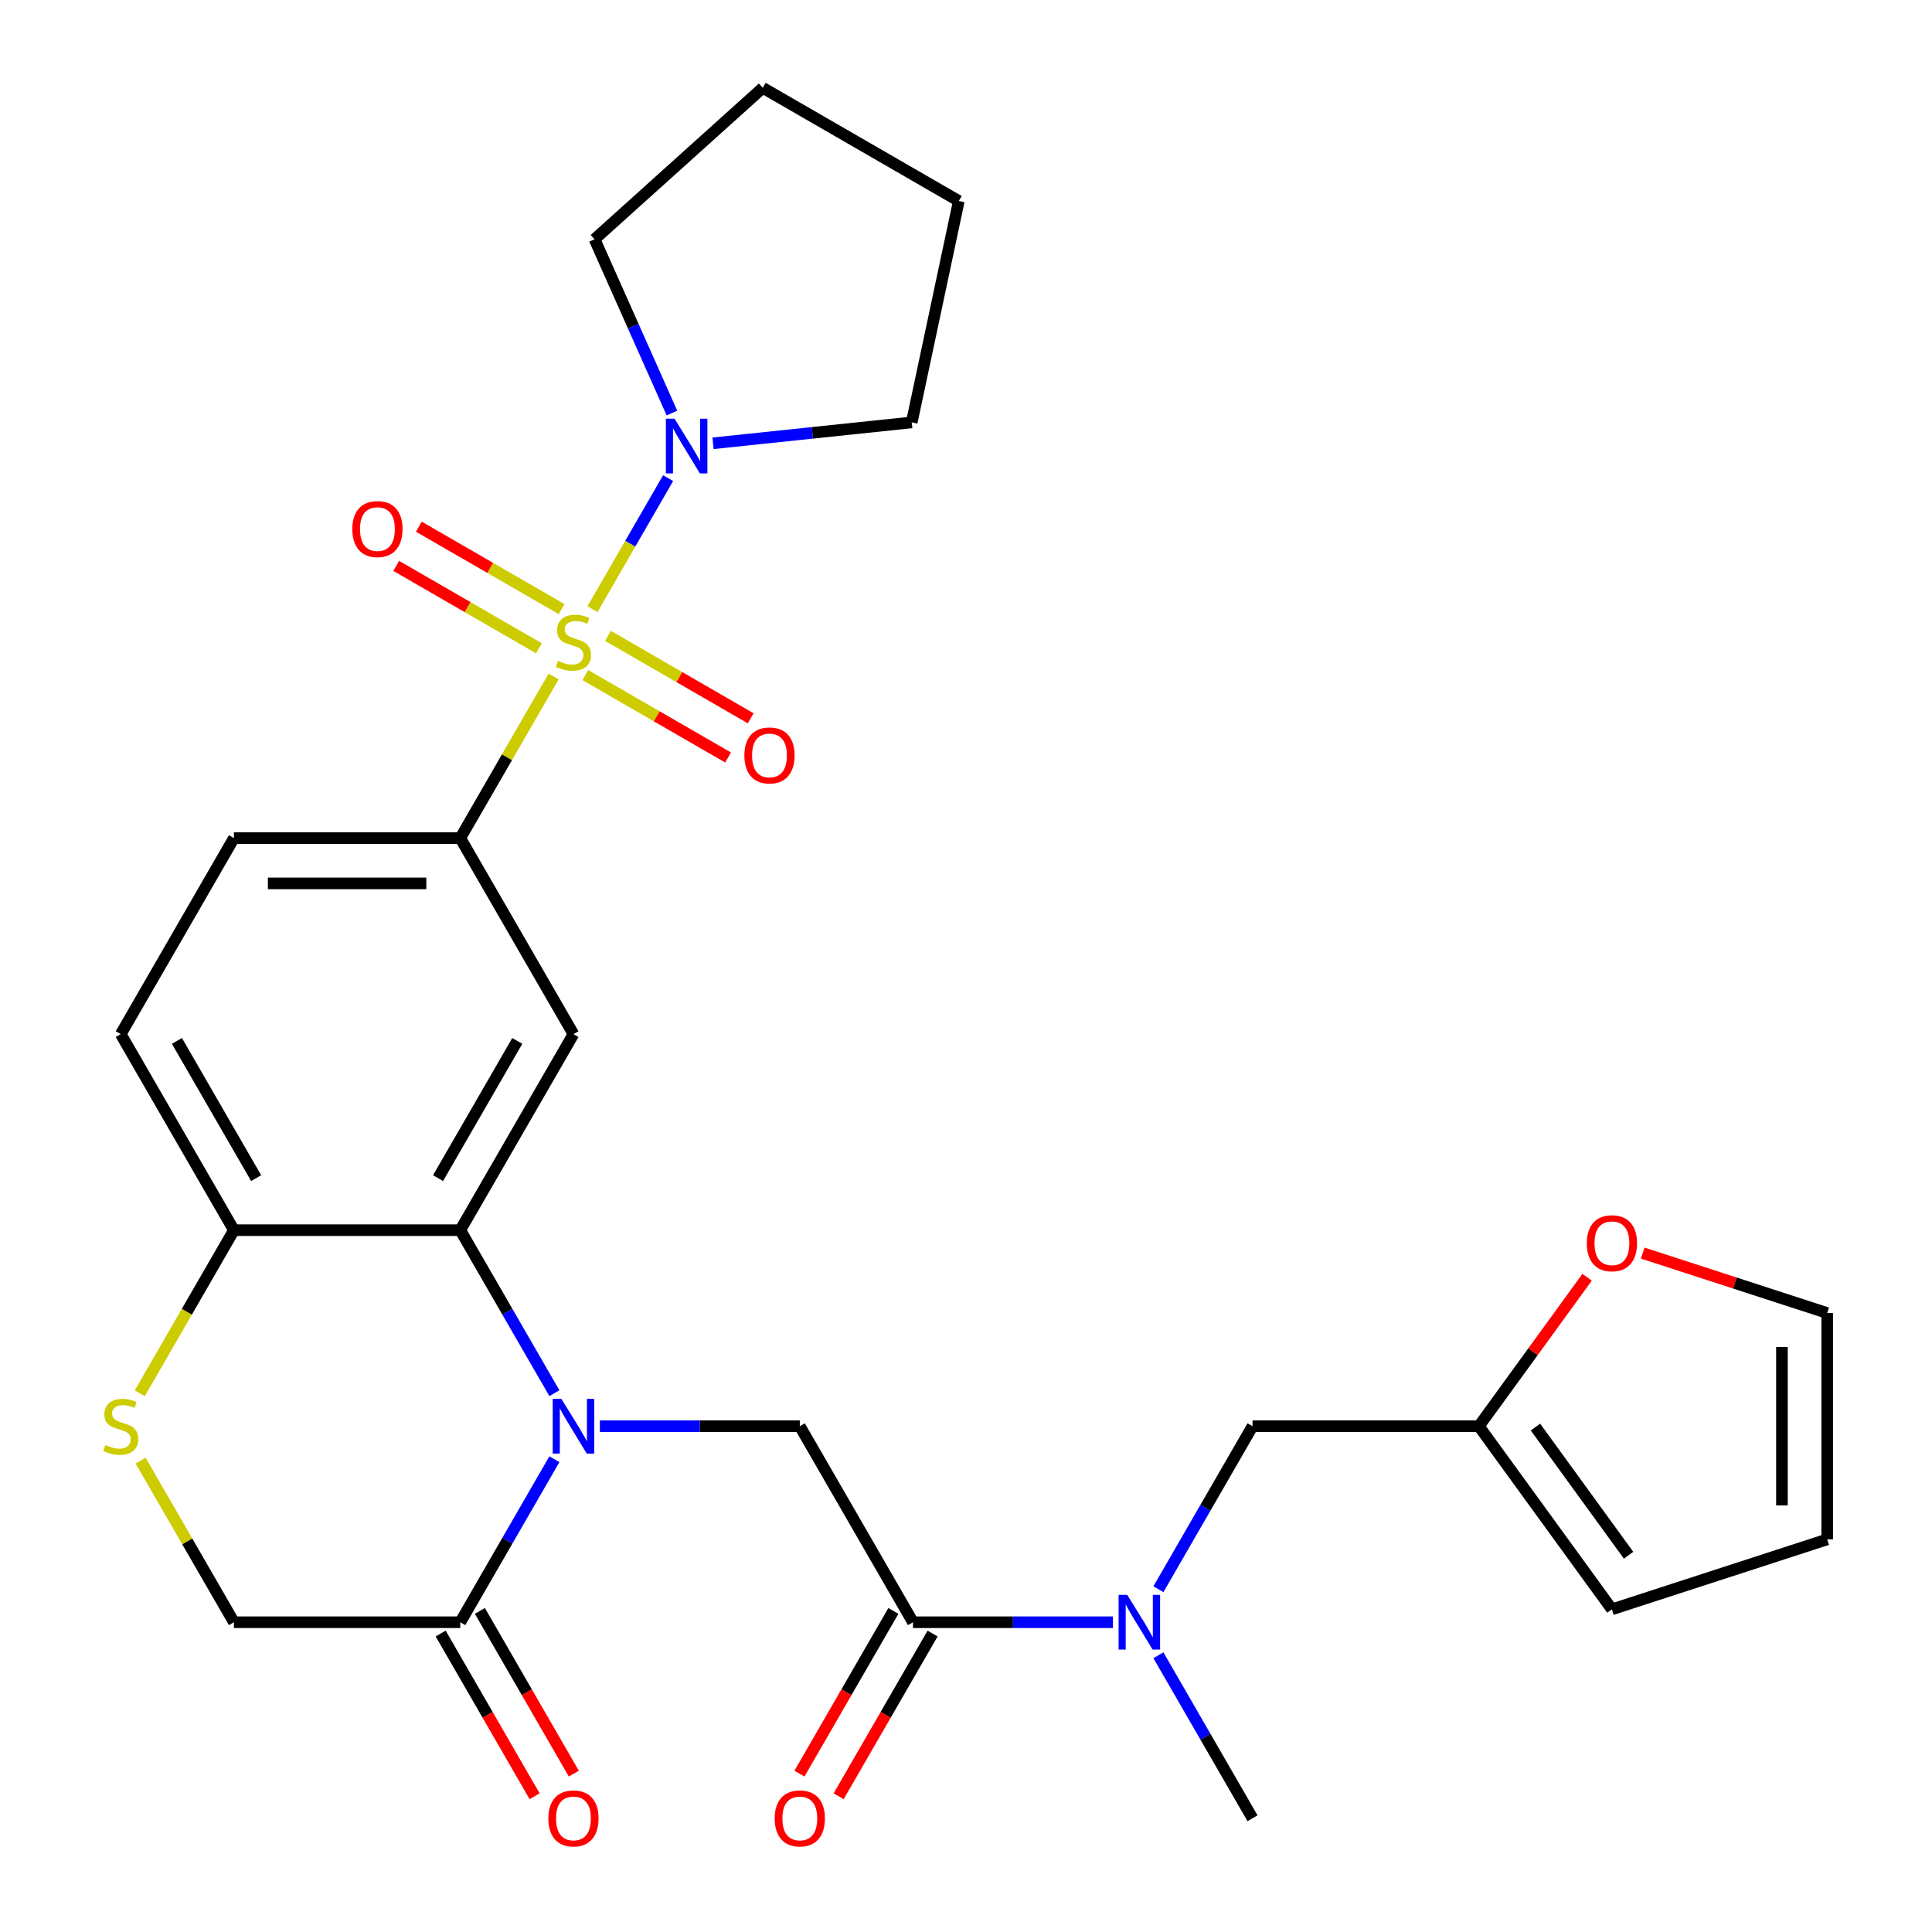 <?xml version='1.0' encoding='iso-8859-1'?>
<svg version='1.1' baseProfile='full'
              xmlns='http://www.w3.org/2000/svg'
                      xmlns:rdkit='http://www.rdkit.org/xml'
                      xmlns:xlink='http://www.w3.org/1999/xlink'
                  xml:space='preserve'
width='1000px' height='1000px' viewBox='0 0 1000 1000'>
<!-- END OF HEADER -->
<rect style='opacity:1.0;fill:#FFFFFF;stroke:none' width='1000' height='1000' x='0' y='0'> </rect>
<path class='bond-2' d='M 286.538,350.155 L 262.389,391.982' style='fill:none;fill-rule:evenodd;stroke:#CCCC00;stroke-width:6px;stroke-linecap:butt;stroke-linejoin:miter;stroke-opacity:1' />
<path class='bond-2' d='M 262.389,391.982 L 238.24,433.81' style='fill:none;fill-rule:evenodd;stroke:#000000;stroke-width:6px;stroke-linecap:butt;stroke-linejoin:miter;stroke-opacity:1' />
<path class='bond-4' d='M 306.663,315.297 L 326.241,281.388' style='fill:none;fill-rule:evenodd;stroke:#CCCC00;stroke-width:6px;stroke-linecap:butt;stroke-linejoin:miter;stroke-opacity:1' />
<path class='bond-4' d='M 326.241,281.388 L 345.818,247.479' style='fill:none;fill-rule:evenodd;stroke:#0000FF;stroke-width:6px;stroke-linecap:butt;stroke-linejoin:miter;stroke-opacity:1' />
<path class='bond-11' d='M 302.971,349.426 L 339.907,370.751' style='fill:none;fill-rule:evenodd;stroke:#CCCC00;stroke-width:6px;stroke-linecap:butt;stroke-linejoin:miter;stroke-opacity:1' />
<path class='bond-11' d='M 339.907,370.751 L 376.844,392.076' style='fill:none;fill-rule:evenodd;stroke:#FF0000;stroke-width:6px;stroke-linecap:butt;stroke-linejoin:miter;stroke-opacity:1' />
<path class='bond-11' d='M 314.687,329.133 L 351.623,350.458' style='fill:none;fill-rule:evenodd;stroke:#CCCC00;stroke-width:6px;stroke-linecap:butt;stroke-linejoin:miter;stroke-opacity:1' />
<path class='bond-11' d='M 351.623,350.458 L 388.56,371.783' style='fill:none;fill-rule:evenodd;stroke:#FF0000;stroke-width:6px;stroke-linecap:butt;stroke-linejoin:miter;stroke-opacity:1' />
<path class='bond-12' d='M 290.669,315.266 L 253.733,293.941' style='fill:none;fill-rule:evenodd;stroke:#CCCC00;stroke-width:6px;stroke-linecap:butt;stroke-linejoin:miter;stroke-opacity:1' />
<path class='bond-12' d='M 253.733,293.941 L 216.796,272.616' style='fill:none;fill-rule:evenodd;stroke:#FF0000;stroke-width:6px;stroke-linecap:butt;stroke-linejoin:miter;stroke-opacity:1' />
<path class='bond-12' d='M 278.953,335.559 L 242.017,314.234' style='fill:none;fill-rule:evenodd;stroke:#CCCC00;stroke-width:6px;stroke-linecap:butt;stroke-linejoin:miter;stroke-opacity:1' />
<path class='bond-12' d='M 242.017,314.234 L 205.08,292.908' style='fill:none;fill-rule:evenodd;stroke:#FF0000;stroke-width:6px;stroke-linecap:butt;stroke-linejoin:miter;stroke-opacity:1' />
<path class='bond-0' d='M 286.954,721.113 L 262.597,678.926' style='fill:none;fill-rule:evenodd;stroke:#0000FF;stroke-width:6px;stroke-linecap:butt;stroke-linejoin:miter;stroke-opacity:1' />
<path class='bond-0' d='M 262.597,678.926 L 238.24,636.738' style='fill:none;fill-rule:evenodd;stroke:#000000;stroke-width:6px;stroke-linecap:butt;stroke-linejoin:miter;stroke-opacity:1' />
<path class='bond-5' d='M 310.489,738.202 L 362.235,738.202' style='fill:none;fill-rule:evenodd;stroke:#0000FF;stroke-width:6px;stroke-linecap:butt;stroke-linejoin:miter;stroke-opacity:1' />
<path class='bond-5' d='M 362.235,738.202 L 413.981,738.202' style='fill:none;fill-rule:evenodd;stroke:#000000;stroke-width:6px;stroke-linecap:butt;stroke-linejoin:miter;stroke-opacity:1' />
<path class='bond-6' d='M 286.954,755.291 L 262.597,797.479' style='fill:none;fill-rule:evenodd;stroke:#0000FF;stroke-width:6px;stroke-linecap:butt;stroke-linejoin:miter;stroke-opacity:1' />
<path class='bond-6' d='M 262.597,797.479 L 238.24,839.666' style='fill:none;fill-rule:evenodd;stroke:#000000;stroke-width:6px;stroke-linecap:butt;stroke-linejoin:miter;stroke-opacity:1' />
<path class='bond-1' d='M 238.24,636.738 L 296.82,535.274' style='fill:none;fill-rule:evenodd;stroke:#000000;stroke-width:6px;stroke-linecap:butt;stroke-linejoin:miter;stroke-opacity:1' />
<path class='bond-1' d='M 226.734,609.802 L 267.74,538.778' style='fill:none;fill-rule:evenodd;stroke:#000000;stroke-width:6px;stroke-linecap:butt;stroke-linejoin:miter;stroke-opacity:1' />
<path class='bond-30' d='M 238.24,636.738 L 121.079,636.738' style='fill:none;fill-rule:evenodd;stroke:#000000;stroke-width:6px;stroke-linecap:butt;stroke-linejoin:miter;stroke-opacity:1' />
<path class='bond-3' d='M 238.24,433.81 L 296.82,535.274' style='fill:none;fill-rule:evenodd;stroke:#000000;stroke-width:6px;stroke-linecap:butt;stroke-linejoin:miter;stroke-opacity:1' />
<path class='bond-19' d='M 238.24,433.81 L 121.079,433.81' style='fill:none;fill-rule:evenodd;stroke:#000000;stroke-width:6px;stroke-linecap:butt;stroke-linejoin:miter;stroke-opacity:1' />
<path class='bond-19' d='M 220.666,457.242 L 138.653,457.242' style='fill:none;fill-rule:evenodd;stroke:#000000;stroke-width:6px;stroke-linecap:butt;stroke-linejoin:miter;stroke-opacity:1' />
<path class='bond-24' d='M 347.792,213.793 L 327.769,168.822' style='fill:none;fill-rule:evenodd;stroke:#0000FF;stroke-width:6px;stroke-linecap:butt;stroke-linejoin:miter;stroke-opacity:1' />
<path class='bond-24' d='M 327.769,168.822 L 307.747,123.85' style='fill:none;fill-rule:evenodd;stroke:#000000;stroke-width:6px;stroke-linecap:butt;stroke-linejoin:miter;stroke-opacity:1' />
<path class='bond-25' d='M 369.069,229.445 L 420.494,224.04' style='fill:none;fill-rule:evenodd;stroke:#0000FF;stroke-width:6px;stroke-linecap:butt;stroke-linejoin:miter;stroke-opacity:1' />
<path class='bond-25' d='M 420.494,224.04 L 471.919,218.635' style='fill:none;fill-rule:evenodd;stroke:#000000;stroke-width:6px;stroke-linecap:butt;stroke-linejoin:miter;stroke-opacity:1' />
<path class='bond-7' d='M 413.981,738.202 L 472.561,839.666' style='fill:none;fill-rule:evenodd;stroke:#000000;stroke-width:6px;stroke-linecap:butt;stroke-linejoin:miter;stroke-opacity:1' />
<path class='bond-18' d='M 228.093,845.524 L 252.404,887.632' style='fill:none;fill-rule:evenodd;stroke:#000000;stroke-width:6px;stroke-linecap:butt;stroke-linejoin:miter;stroke-opacity:1' />
<path class='bond-18' d='M 252.404,887.632 L 276.715,929.739' style='fill:none;fill-rule:evenodd;stroke:#FF0000;stroke-width:6px;stroke-linecap:butt;stroke-linejoin:miter;stroke-opacity:1' />
<path class='bond-18' d='M 248.386,833.808 L 272.697,875.916' style='fill:none;fill-rule:evenodd;stroke:#000000;stroke-width:6px;stroke-linecap:butt;stroke-linejoin:miter;stroke-opacity:1' />
<path class='bond-18' d='M 272.697,875.916 L 297.008,918.023' style='fill:none;fill-rule:evenodd;stroke:#FF0000;stroke-width:6px;stroke-linecap:butt;stroke-linejoin:miter;stroke-opacity:1' />
<path class='bond-31' d='M 238.24,839.666 L 121.079,839.666' style='fill:none;fill-rule:evenodd;stroke:#000000;stroke-width:6px;stroke-linecap:butt;stroke-linejoin:miter;stroke-opacity:1' />
<path class='bond-9' d='M 472.561,839.666 L 524.307,839.666' style='fill:none;fill-rule:evenodd;stroke:#000000;stroke-width:6px;stroke-linecap:butt;stroke-linejoin:miter;stroke-opacity:1' />
<path class='bond-9' d='M 524.307,839.666 L 576.052,839.666' style='fill:none;fill-rule:evenodd;stroke:#0000FF;stroke-width:6px;stroke-linecap:butt;stroke-linejoin:miter;stroke-opacity:1' />
<path class='bond-17' d='M 462.414,833.808 L 438.104,875.916' style='fill:none;fill-rule:evenodd;stroke:#000000;stroke-width:6px;stroke-linecap:butt;stroke-linejoin:miter;stroke-opacity:1' />
<path class='bond-17' d='M 438.104,875.916 L 413.793,918.023' style='fill:none;fill-rule:evenodd;stroke:#FF0000;stroke-width:6px;stroke-linecap:butt;stroke-linejoin:miter;stroke-opacity:1' />
<path class='bond-17' d='M 482.707,845.524 L 458.396,887.632' style='fill:none;fill-rule:evenodd;stroke:#000000;stroke-width:6px;stroke-linecap:butt;stroke-linejoin:miter;stroke-opacity:1' />
<path class='bond-17' d='M 458.396,887.632 L 434.086,929.739' style='fill:none;fill-rule:evenodd;stroke:#FF0000;stroke-width:6px;stroke-linecap:butt;stroke-linejoin:miter;stroke-opacity:1' />
<path class='bond-8' d='M 72.342,721.153 L 96.711,678.946' style='fill:none;fill-rule:evenodd;stroke:#CCCC00;stroke-width:6px;stroke-linecap:butt;stroke-linejoin:miter;stroke-opacity:1' />
<path class='bond-8' d='M 96.711,678.946 L 121.079,636.738' style='fill:none;fill-rule:evenodd;stroke:#000000;stroke-width:6px;stroke-linecap:butt;stroke-linejoin:miter;stroke-opacity:1' />
<path class='bond-14' d='M 72.781,756.011 L 96.93,797.839' style='fill:none;fill-rule:evenodd;stroke:#CCCC00;stroke-width:6px;stroke-linecap:butt;stroke-linejoin:miter;stroke-opacity:1' />
<path class='bond-14' d='M 96.93,797.839 L 121.079,839.666' style='fill:none;fill-rule:evenodd;stroke:#000000;stroke-width:6px;stroke-linecap:butt;stroke-linejoin:miter;stroke-opacity:1' />
<path class='bond-15' d='M 599.588,822.577 L 623.945,780.39' style='fill:none;fill-rule:evenodd;stroke:#0000FF;stroke-width:6px;stroke-linecap:butt;stroke-linejoin:miter;stroke-opacity:1' />
<path class='bond-15' d='M 623.945,780.39 L 648.302,738.202' style='fill:none;fill-rule:evenodd;stroke:#000000;stroke-width:6px;stroke-linecap:butt;stroke-linejoin:miter;stroke-opacity:1' />
<path class='bond-26' d='M 599.588,856.755 L 623.945,898.943' style='fill:none;fill-rule:evenodd;stroke:#0000FF;stroke-width:6px;stroke-linecap:butt;stroke-linejoin:miter;stroke-opacity:1' />
<path class='bond-26' d='M 623.945,898.943 L 648.302,941.13' style='fill:none;fill-rule:evenodd;stroke:#000000;stroke-width:6px;stroke-linecap:butt;stroke-linejoin:miter;stroke-opacity:1' />
<path class='bond-10' d='M 121.079,636.738 L 62.499,535.274' style='fill:none;fill-rule:evenodd;stroke:#000000;stroke-width:6px;stroke-linecap:butt;stroke-linejoin:miter;stroke-opacity:1' />
<path class='bond-10' d='M 132.585,609.802 L 91.579,538.778' style='fill:none;fill-rule:evenodd;stroke:#000000;stroke-width:6px;stroke-linecap:butt;stroke-linejoin:miter;stroke-opacity:1' />
<path class='bond-13' d='M 765.462,738.202 L 648.302,738.202' style='fill:none;fill-rule:evenodd;stroke:#000000;stroke-width:6px;stroke-linecap:butt;stroke-linejoin:miter;stroke-opacity:1' />
<path class='bond-16' d='M 765.462,738.202 L 793.469,699.654' style='fill:none;fill-rule:evenodd;stroke:#000000;stroke-width:6px;stroke-linecap:butt;stroke-linejoin:miter;stroke-opacity:1' />
<path class='bond-16' d='M 793.469,699.654 L 821.476,661.106' style='fill:none;fill-rule:evenodd;stroke:#FF0000;stroke-width:6px;stroke-linecap:butt;stroke-linejoin:miter;stroke-opacity:1' />
<path class='bond-20' d='M 765.462,738.202 L 834.328,832.987' style='fill:none;fill-rule:evenodd;stroke:#000000;stroke-width:6px;stroke-linecap:butt;stroke-linejoin:miter;stroke-opacity:1' />
<path class='bond-20' d='M 794.749,738.647 L 842.955,804.996' style='fill:none;fill-rule:evenodd;stroke:#000000;stroke-width:6px;stroke-linecap:butt;stroke-linejoin:miter;stroke-opacity:1' />
<path class='bond-21' d='M 850.257,648.593 L 898.005,664.107' style='fill:none;fill-rule:evenodd;stroke:#FF0000;stroke-width:6px;stroke-linecap:butt;stroke-linejoin:miter;stroke-opacity:1' />
<path class='bond-21' d='M 898.005,664.107 L 945.754,679.622' style='fill:none;fill-rule:evenodd;stroke:#000000;stroke-width:6px;stroke-linecap:butt;stroke-linejoin:miter;stroke-opacity:1' />
<path class='bond-23' d='M 121.079,433.81 L 62.499,535.274' style='fill:none;fill-rule:evenodd;stroke:#000000;stroke-width:6px;stroke-linecap:butt;stroke-linejoin:miter;stroke-opacity:1' />
<path class='bond-22' d='M 834.328,832.987 L 945.754,796.782' style='fill:none;fill-rule:evenodd;stroke:#000000;stroke-width:6px;stroke-linecap:butt;stroke-linejoin:miter;stroke-opacity:1' />
<path class='bond-32' d='M 945.754,679.622 L 945.754,796.782' style='fill:none;fill-rule:evenodd;stroke:#000000;stroke-width:6px;stroke-linecap:butt;stroke-linejoin:miter;stroke-opacity:1' />
<path class='bond-32' d='M 922.322,697.196 L 922.322,779.208' style='fill:none;fill-rule:evenodd;stroke:#000000;stroke-width:6px;stroke-linecap:butt;stroke-linejoin:miter;stroke-opacity:1' />
<path class='bond-28' d='M 307.747,123.85 L 394.814,45.455' style='fill:none;fill-rule:evenodd;stroke:#000000;stroke-width:6px;stroke-linecap:butt;stroke-linejoin:miter;stroke-opacity:1' />
<path class='bond-27' d='M 471.919,218.635 L 496.278,104.035' style='fill:none;fill-rule:evenodd;stroke:#000000;stroke-width:6px;stroke-linecap:butt;stroke-linejoin:miter;stroke-opacity:1' />
<path class='bond-29' d='M 496.278,104.035 L 394.814,45.455' style='fill:none;fill-rule:evenodd;stroke:#000000;stroke-width:6px;stroke-linecap:butt;stroke-linejoin:miter;stroke-opacity:1' />
<path  class='atom-0' d='M 288.82 342.066
Q 289.14 342.186, 290.46 342.746
Q 291.78 343.306, 293.22 343.666
Q 294.7 343.986, 296.14 343.986
Q 298.82 343.986, 300.38 342.706
Q 301.94 341.386, 301.94 339.106
Q 301.94 337.546, 301.14 336.586
Q 300.38 335.626, 299.18 335.106
Q 297.98 334.586, 295.98 333.986
Q 293.46 333.226, 291.94 332.506
Q 290.46 331.786, 289.38 330.266
Q 288.34 328.746, 288.34 326.186
Q 288.34 322.626, 290.74 320.426
Q 293.18 318.226, 297.98 318.226
Q 301.26 318.226, 304.98 319.786
L 304.06 322.866
Q 300.66 321.466, 298.1 321.466
Q 295.34 321.466, 293.82 322.626
Q 292.3 323.746, 292.34 325.706
Q 292.34 327.226, 293.1 328.146
Q 293.9 329.066, 295.02 329.586
Q 296.18 330.106, 298.1 330.706
Q 300.66 331.506, 302.18 332.306
Q 303.7 333.106, 304.78 334.746
Q 305.9 336.346, 305.9 339.106
Q 305.9 343.026, 303.26 345.146
Q 300.66 347.226, 296.3 347.226
Q 293.78 347.226, 291.86 346.666
Q 289.98 346.146, 287.74 345.226
L 288.82 342.066
' fill='#CCCC00'/>
<path  class='atom-1' d='M 290.56 724.042
L 299.84 739.042
Q 300.76 740.522, 302.24 743.202
Q 303.72 745.882, 303.8 746.042
L 303.8 724.042
L 307.56 724.042
L 307.56 752.362
L 303.68 752.362
L 293.72 735.962
Q 292.56 734.042, 291.32 731.842
Q 290.12 729.642, 289.76 728.962
L 289.76 752.362
L 286.08 752.362
L 286.08 724.042
L 290.56 724.042
' fill='#0000FF'/>
<path  class='atom-5' d='M 349.14 216.722
L 358.42 231.722
Q 359.34 233.202, 360.82 235.882
Q 362.3 238.562, 362.38 238.722
L 362.38 216.722
L 366.14 216.722
L 366.14 245.042
L 362.26 245.042
L 352.3 228.642
Q 351.14 226.722, 349.9 224.522
Q 348.7 222.322, 348.34 221.642
L 348.34 245.042
L 344.66 245.042
L 344.66 216.722
L 349.14 216.722
' fill='#0000FF'/>
<path  class='atom-9' d='M 54.499 747.922
Q 54.819 748.042, 56.139 748.602
Q 57.459 749.162, 58.899 749.522
Q 60.379 749.842, 61.819 749.842
Q 64.499 749.842, 66.059 748.562
Q 67.619 747.242, 67.619 744.962
Q 67.619 743.402, 66.819 742.442
Q 66.059 741.482, 64.859 740.962
Q 63.659 740.442, 61.659 739.842
Q 59.139 739.082, 57.619 738.362
Q 56.139 737.642, 55.059 736.122
Q 54.019 734.602, 54.019 732.042
Q 54.019 728.482, 56.419 726.282
Q 58.859 724.082, 63.659 724.082
Q 66.939 724.082, 70.659 725.642
L 69.739 728.722
Q 66.339 727.322, 63.779 727.322
Q 61.019 727.322, 59.499 728.482
Q 57.979 729.602, 58.019 731.562
Q 58.019 733.082, 58.779 734.002
Q 59.579 734.922, 60.699 735.442
Q 61.859 735.962, 63.779 736.562
Q 66.339 737.362, 67.859 738.162
Q 69.379 738.962, 70.459 740.602
Q 71.579 742.202, 71.579 744.962
Q 71.579 748.882, 68.939 751.002
Q 66.339 753.082, 61.979 753.082
Q 59.459 753.082, 57.539 752.522
Q 55.659 752.002, 53.419 751.082
L 54.499 747.922
' fill='#CCCC00'/>
<path  class='atom-10' d='M 583.461 825.506
L 592.741 840.506
Q 593.661 841.986, 595.141 844.666
Q 596.621 847.346, 596.701 847.506
L 596.701 825.506
L 600.461 825.506
L 600.461 853.826
L 596.581 853.826
L 586.621 837.426
Q 585.461 835.506, 584.221 833.306
Q 583.021 831.106, 582.661 830.426
L 582.661 853.826
L 578.981 853.826
L 578.981 825.506
L 583.461 825.506
' fill='#0000FF'/>
<path  class='atom-12' d='M 385.284 391.006
Q 385.284 384.206, 388.644 380.406
Q 392.004 376.606, 398.284 376.606
Q 404.564 376.606, 407.924 380.406
Q 411.284 384.206, 411.284 391.006
Q 411.284 397.886, 407.884 401.806
Q 404.484 405.686, 398.284 405.686
Q 392.044 405.686, 388.644 401.806
Q 385.284 397.926, 385.284 391.006
M 398.284 402.486
Q 402.604 402.486, 404.924 399.606
Q 407.284 396.686, 407.284 391.006
Q 407.284 385.446, 404.924 382.646
Q 402.604 379.806, 398.284 379.806
Q 393.964 379.806, 391.604 382.606
Q 389.284 385.406, 389.284 391.006
Q 389.284 396.726, 391.604 399.606
Q 393.964 402.486, 398.284 402.486
' fill='#FF0000'/>
<path  class='atom-13' d='M 182.356 273.846
Q 182.356 267.046, 185.716 263.246
Q 189.076 259.446, 195.356 259.446
Q 201.636 259.446, 204.996 263.246
Q 208.356 267.046, 208.356 273.846
Q 208.356 280.726, 204.956 284.646
Q 201.556 288.526, 195.356 288.526
Q 189.116 288.526, 185.716 284.646
Q 182.356 280.766, 182.356 273.846
M 195.356 285.326
Q 199.676 285.326, 201.996 282.446
Q 204.356 279.526, 204.356 273.846
Q 204.356 268.286, 201.996 265.486
Q 199.676 262.646, 195.356 262.646
Q 191.036 262.646, 188.676 265.446
Q 186.356 268.246, 186.356 273.846
Q 186.356 279.566, 188.676 282.446
Q 191.036 285.326, 195.356 285.326
' fill='#FF0000'/>
<path  class='atom-17' d='M 821.328 643.497
Q 821.328 636.697, 824.688 632.897
Q 828.048 629.097, 834.328 629.097
Q 840.608 629.097, 843.968 632.897
Q 847.328 636.697, 847.328 643.497
Q 847.328 650.377, 843.928 654.297
Q 840.528 658.177, 834.328 658.177
Q 828.088 658.177, 824.688 654.297
Q 821.328 650.417, 821.328 643.497
M 834.328 654.977
Q 838.648 654.977, 840.968 652.097
Q 843.328 649.177, 843.328 643.497
Q 843.328 637.937, 840.968 635.137
Q 838.648 632.297, 834.328 632.297
Q 830.008 632.297, 827.648 635.097
Q 825.328 637.897, 825.328 643.497
Q 825.328 649.217, 827.648 652.097
Q 830.008 654.977, 834.328 654.977
' fill='#FF0000'/>
<path  class='atom-18' d='M 400.981 941.21
Q 400.981 934.41, 404.341 930.61
Q 407.701 926.81, 413.981 926.81
Q 420.261 926.81, 423.621 930.61
Q 426.981 934.41, 426.981 941.21
Q 426.981 948.09, 423.581 952.01
Q 420.181 955.89, 413.981 955.89
Q 407.741 955.89, 404.341 952.01
Q 400.981 948.13, 400.981 941.21
M 413.981 952.69
Q 418.301 952.69, 420.621 949.81
Q 422.981 946.89, 422.981 941.21
Q 422.981 935.65, 420.621 932.85
Q 418.301 930.01, 413.981 930.01
Q 409.661 930.01, 407.301 932.81
Q 404.981 935.61, 404.981 941.21
Q 404.981 946.93, 407.301 949.81
Q 409.661 952.69, 413.981 952.69
' fill='#FF0000'/>
<path  class='atom-19' d='M 283.82 941.21
Q 283.82 934.41, 287.18 930.61
Q 290.54 926.81, 296.82 926.81
Q 303.1 926.81, 306.46 930.61
Q 309.82 934.41, 309.82 941.21
Q 309.82 948.09, 306.42 952.01
Q 303.02 955.89, 296.82 955.89
Q 290.58 955.89, 287.18 952.01
Q 283.82 948.13, 283.82 941.21
M 296.82 952.69
Q 301.14 952.69, 303.46 949.81
Q 305.82 946.89, 305.82 941.21
Q 305.82 935.65, 303.46 932.85
Q 301.14 930.01, 296.82 930.01
Q 292.5 930.01, 290.14 932.81
Q 287.82 935.61, 287.82 941.21
Q 287.82 946.93, 290.14 949.81
Q 292.5 952.69, 296.82 952.69
' fill='#FF0000'/>
</svg>

